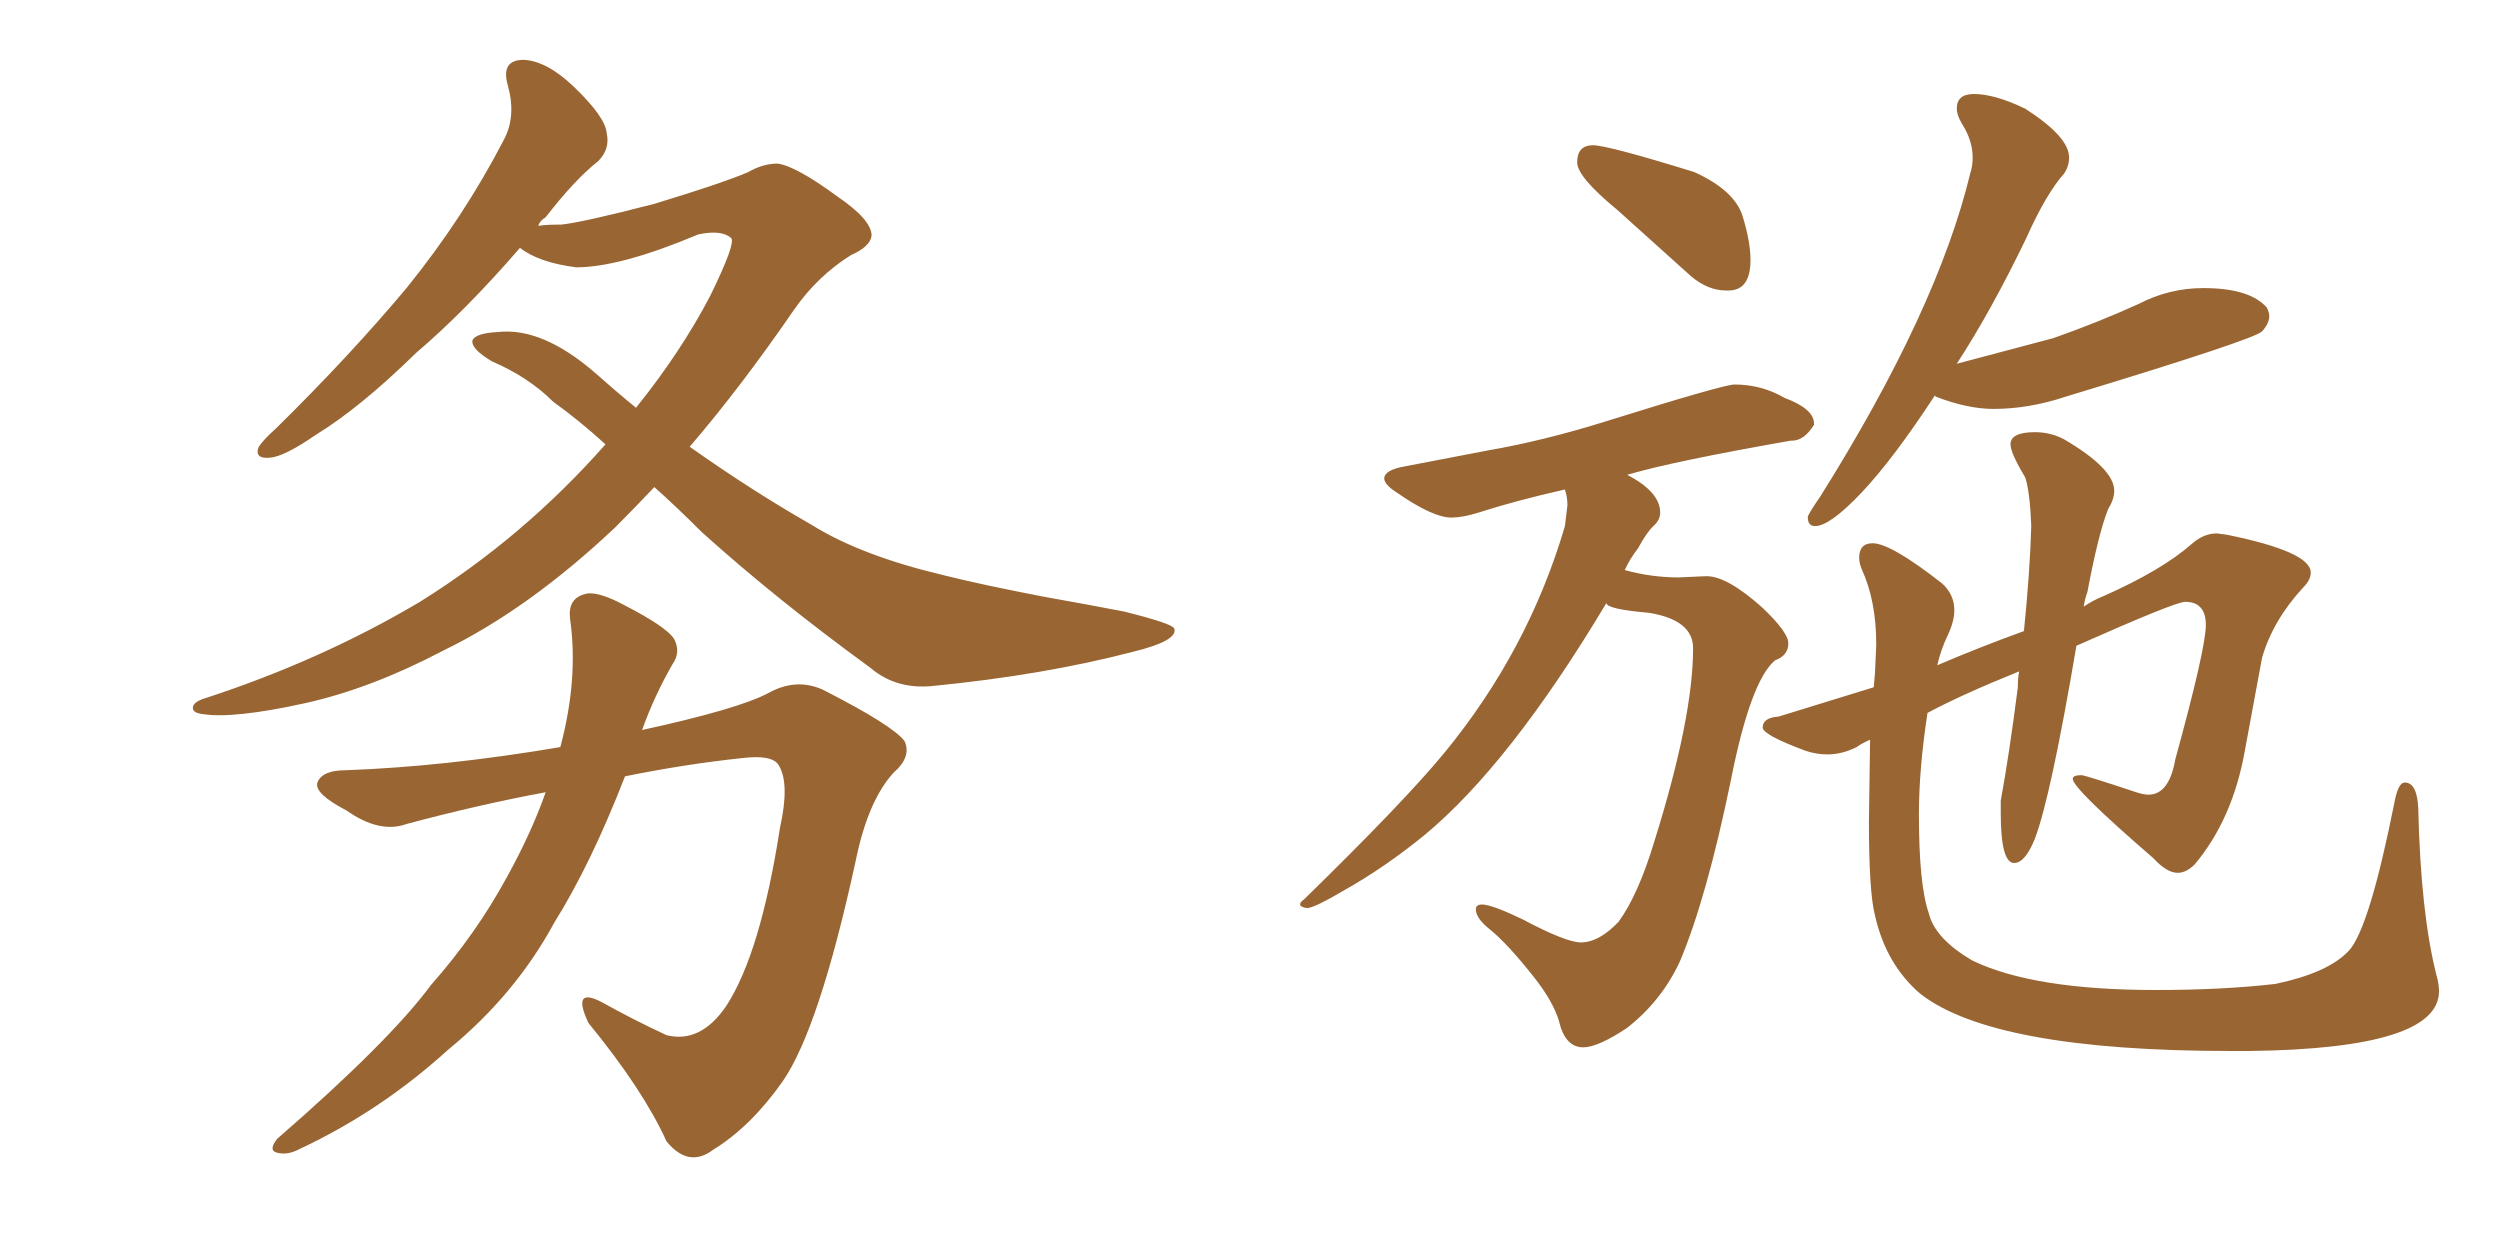 <svg xmlns="http://www.w3.org/2000/svg" xmlns:xlink="http://www.w3.org/1999/xlink" width="300" height="150"><path fill="#996633" padding="10" d="M78.52 58.45L78.52 58.45Q76.17 60.94 73.83 63.28L73.83 63.28Q63.43 73.10 53.17 78.08L53.17 78.08Q44.53 82.62 36.62 84.38L36.62 84.38Q27.98 86.28 24.32 85.69L24.32 85.69Q23.14 85.55 23.14 84.96L23.14 84.96Q23.14 84.23 24.61 83.79L24.61 83.79Q38.53 79.25 50.39 72.22L50.39 72.22Q62.84 64.45 72.66 53.32L72.66 53.32Q69.43 50.39 66.36 48.19L66.36 48.19Q63.43 45.26 59.03 43.36L59.03 43.36Q56.54 41.89 56.69 40.87L56.69 40.87Q56.98 39.99 59.77 39.84L59.77 39.84Q65.04 39.26 71.34 44.68L71.34 44.68Q73.97 47.02 76.32 48.93L76.32 48.93Q81.74 42.19 85.25 35.45L85.25 35.45Q88.33 29.15 87.74 28.56L87.74 28.56Q86.57 27.54 83.79 28.13L83.79 28.13Q74.41 32.08 69.14 32.08L69.14 32.08Q64.60 31.49 62.40 29.74L62.40 29.74Q55.81 37.35 49.95 42.33L49.95 42.33Q43.21 48.93 37.94 52.15L37.94 52.15Q34.13 54.79 32.37 54.93L32.37 54.93Q30.47 55.08 31.05 53.61L31.05 53.61Q31.64 52.73 33.11 51.42L33.11 51.42Q42.04 42.63 48.78 34.57L48.78 34.57Q55.66 26.07 60.50 16.70L60.50 16.70Q61.96 13.92 60.94 10.25L60.94 10.25Q60.06 7.18 62.84 7.18L62.84 7.18Q65.63 7.32 68.85 10.40L68.85 10.40Q72.66 14.06 72.80 15.97L72.80 15.97Q73.24 17.87 71.78 19.34L71.78 19.34Q68.99 21.53 65.48 26.07L65.48 26.07Q64.75 26.51 64.60 27.10L64.60 27.10Q65.48 26.95 67.38 26.95L67.38 26.95Q70.02 26.66 78.52 24.46L78.52 24.46Q86.72 21.97 89.79 20.65L89.79 20.65Q91.55 19.63 93.31 19.63L93.31 19.63Q95.51 19.92 100.49 23.58L100.49 23.58Q104.59 26.37 104.59 28.27L104.59 28.27Q104.44 29.59 102.10 30.62L102.10 30.62Q98.14 33.11 95.36 37.06L95.36 37.06Q88.92 46.44 82.76 53.61L82.76 53.61Q90.23 58.89 97.41 62.99L97.41 62.99Q103.27 66.65 113.09 68.99L113.09 68.99Q117.77 70.17 125.39 71.63L125.39 71.63Q130.37 72.51 134.91 73.39L134.91 73.39Q140.77 74.85 140.92 75.44L140.92 75.44Q141.36 76.90 135.94 78.22L135.94 78.22Q125.24 81.01 111.91 82.32L111.91 82.32Q107.52 82.76 104.44 80.13L104.44 80.13Q93.16 71.92 84.23 63.87L84.23 63.87Q81.15 60.79 78.52 58.45ZM65.48 95.07L65.48 95.07L65.48 95.07Q57.57 96.53 48.78 98.88L48.78 98.88Q45.56 100.05 41.60 97.27L41.60 97.27Q37.65 95.21 38.09 93.90L38.09 93.90Q38.67 92.43 41.46 92.43L41.46 92.43Q53.47 91.99 67.24 89.65L67.24 89.65Q69.43 81.45 68.41 74.27L68.41 74.27Q68.12 71.92 70.02 71.34L70.02 71.34Q71.48 70.75 75 72.66L75 72.66Q79.83 75.15 80.86 76.61L80.86 76.61Q81.74 78.22 80.71 79.69L80.71 79.69Q78.52 83.50 77.05 87.60L77.05 87.60Q88.48 85.11 92.14 83.20L92.14 83.20Q95.51 81.30 98.73 82.76L98.73 82.76Q107.08 87.01 108.54 88.92L108.54 88.92Q109.42 90.82 107.23 92.72L107.23 92.72Q104.15 96.09 102.69 103.27L102.69 103.27Q98.29 123.49 93.90 129.79L93.90 129.79Q90.09 135.21 85.55 137.99L85.55 137.99Q82.62 140.19 79.98 136.96L79.98 136.96Q77.20 130.81 70.61 122.75L70.61 122.75Q68.55 118.36 72.22 120.26L72.22 120.26Q75.88 122.31 79.98 124.22L79.98 124.22Q84.08 125.24 87.16 120.70L87.16 120.70Q91.26 114.40 93.60 99.32L93.60 99.32Q94.78 94.04 93.46 91.85L93.46 91.85Q92.72 90.53 89.06 90.97L89.06 90.97Q82.18 91.70 75 93.16L75 93.16Q70.90 103.71 66.50 110.74L66.50 110.74Q61.82 119.38 53.76 125.98L53.76 125.98Q45.70 133.30 36.04 137.84L36.04 137.84Q34.42 138.72 33.11 138.28L33.11 138.28Q32.23 137.99 33.25 136.67L33.25 136.67Q46.73 124.95 51.71 118.21L51.71 118.21Q57.13 112.06 60.79 105.32L60.79 105.32Q63.72 100.05 65.48 95.07ZM207.42 34.86L207.42 34.86L207.13 34.86Q204.93 34.86 202.88 33.11L202.88 33.11L194.09 25.20Q189.26 21.24 189.26 19.48L189.26 19.48Q189.26 17.43 191.16 17.43L191.16 17.43Q192.92 17.43 203.32 20.65L203.32 20.65Q208.15 22.85 209.11 25.93Q210.06 29.00 210.06 31.20L210.06 31.20Q210.06 34.86 207.42 34.86ZM189.99 125.68L189.99 125.68Q187.79 125.68 187.06 122.46L187.06 122.46Q186.33 120.12 184.13 117.33L184.13 117.33Q180.91 113.23 178.71 111.47L178.71 111.47Q177.10 110.16 177.10 109.13L177.10 109.13Q177.10 108.54 177.83 108.54L177.83 108.54Q179.00 108.54 182.67 110.30L182.67 110.30Q187.94 113.09 189.70 113.09L189.70 113.09Q191.89 113.09 194.24 110.60L194.24 110.60Q196.58 107.37 198.49 101.07L198.49 101.07Q203.17 86.13 203.17 77.78L203.17 77.78Q203.17 74.41 197.90 73.54L197.90 73.54Q192.77 73.10 192.77 72.36L192.77 72.36Q181.20 91.70 170.95 100.20L170.95 100.20Q166.11 104.15 161.13 106.93L161.13 106.93Q157.91 108.84 156.88 108.98L156.88 108.98Q156.01 108.84 156.01 108.54L156.01 108.54Q156.01 108.25 156.45 107.96L156.45 107.96Q168.46 96.24 173.29 90.38L173.29 90.38Q183.40 78.08 187.79 63.13L187.79 63.13L188.09 60.64Q188.09 59.62 187.79 58.74L187.79 58.74Q181.93 60.06 177.39 61.52L177.39 61.52Q175.49 62.11 174.17 62.11L174.17 62.11Q171.97 62.11 167.72 59.18L167.72 59.18Q166.11 58.15 166.11 57.42L166.11 57.42Q166.11 56.40 168.60 55.96L168.60 55.96L178.56 54.05Q185.30 52.88 192.77 50.54L192.77 50.54Q206.84 46.14 208.15 46.14L208.15 46.14Q211.38 46.14 214.16 47.75L214.16 47.75Q217.68 49.07 217.68 50.83L217.68 50.83L217.68 50.98Q216.50 52.88 215.04 52.88L215.04 52.88L214.89 52.88Q200.68 55.37 195.26 56.98L195.26 56.98Q199.22 59.03 199.22 61.52L199.22 61.52Q199.22 62.40 198.41 63.13Q197.61 63.87 196.58 65.77L196.58 65.77Q195.56 67.09 194.97 68.41L194.97 68.41Q198.19 69.29 201.42 69.29L201.42 69.29L204.79 69.14Q207.28 69.14 211.52 72.95L211.52 72.95Q214.60 75.88 214.60 77.20L214.60 77.20Q214.60 78.66 212.99 79.25L212.99 79.25Q210.06 81.74 207.71 93.60L207.71 93.60Q204.79 107.81 201.56 115.43L201.56 115.43Q199.37 120.12 195.26 123.34L195.26 123.34Q191.75 125.68 189.99 125.68ZM217.82 63.13L217.82 63.13Q216.94 63.13 216.94 62.11L216.94 62.11L216.94 61.96Q217.38 61.08 218.41 59.62L218.41 59.62Q232.47 37.21 236.43 20.80L236.43 20.80Q236.72 19.92 236.72 18.90L236.72 18.90Q236.72 16.85 235.40 14.79L235.40 14.79Q234.81 13.77 234.81 13.04L234.81 13.04Q234.81 11.28 236.87 11.28L236.87 11.28Q239.36 11.28 243.02 13.04L243.02 13.04Q248.29 16.41 248.29 18.90L248.29 18.90Q248.29 19.92 247.71 20.80L247.71 20.80Q245.51 23.29 243.16 28.56L243.16 28.56Q238.92 37.35 234.81 43.65L234.81 43.65L246.39 40.58Q251.81 38.67 256.64 36.47L256.64 36.47Q260.30 34.57 264.40 34.57L264.40 34.57Q269.97 34.57 272.02 36.91L272.02 36.91Q272.31 37.50 272.31 37.94L272.31 37.94Q272.31 38.82 271.44 39.77Q270.56 40.72 247.85 47.61L247.85 47.61Q243.46 49.07 239.21 49.07L239.21 49.07Q236.13 49.07 232.32 47.61L232.32 47.61L232.18 47.46Q227.20 55.08 223.39 59.11Q219.58 63.13 217.82 63.13ZM269.97 126.12L269.97 126.12L267.77 126.12Q239.21 126.12 230.42 119.24L230.42 119.24Q226.32 115.72 225 109.86L225 109.86Q224.27 107.08 224.27 98.58L224.27 98.58L224.41 88.77Q223.39 89.21 222.80 89.65L222.80 89.65Q221.04 90.53 219.29 90.53L219.29 90.53Q217.97 90.53 216.65 90.09L216.65 90.09Q211.52 88.18 211.52 87.30L211.52 87.30Q211.52 86.13 213.43 85.99L213.43 85.99L224.85 82.47L225 80.71L225.15 77.34Q225.15 72.07 223.39 68.26L223.39 68.26Q223.10 67.53 223.10 66.94L223.10 66.94Q223.10 65.19 224.71 65.19L224.71 65.19Q226.90 65.19 233.06 70.02L233.06 70.02Q234.52 71.34 234.52 73.24L234.52 73.24Q234.52 74.56 233.72 76.25Q232.91 77.93 232.47 79.83L232.47 79.83Q237.60 77.64 242.87 75.73L242.87 75.73Q243.60 68.55 243.75 63.13L243.75 63.13Q243.60 59.03 243.02 57.28L243.02 57.28Q241.26 54.35 241.26 53.32L241.26 53.32Q241.26 51.86 244.19 51.86L244.19 51.86Q246.09 51.86 247.71 52.73L247.71 52.73Q253.71 56.25 253.71 58.89L253.71 58.89Q253.71 59.91 252.98 61.08L252.98 61.08Q251.81 64.01 250.49 71.04L250.49 71.04Q250.20 71.78 250.05 72.80L250.05 72.80Q251.07 72.07 252.54 71.48L252.54 71.48Q259.42 68.41 262.94 65.33L262.94 65.33Q264.40 64.01 266.02 64.01L266.02 64.01L267.19 64.16Q277.29 66.21 277.29 68.70L277.29 68.70Q277.29 69.58 276.42 70.46L276.42 70.46Q272.75 74.41 271.44 78.96L271.44 78.96L269.38 90.09Q267.92 98.29 263.38 103.71L263.38 103.71Q262.35 104.74 261.33 104.74L261.33 104.74Q260.01 104.74 258.40 102.98L258.40 102.98Q248.73 94.63 248.73 93.46L248.73 93.46Q248.73 93.02 249.76 93.02L249.76 93.02Q250.20 93.02 256.35 95.07L256.35 95.07Q257.23 95.36 257.81 95.36L257.81 95.36Q260.30 95.36 261.04 91.11L261.04 91.11Q264.70 77.78 264.70 75L264.70 75Q264.70 72.22 262.21 72.22L262.21 72.22Q261.04 72.22 249.17 77.49L249.17 77.49Q246.09 95.65 244.19 100.63L244.19 100.63Q243.02 103.56 241.70 103.56L241.70 103.56Q240.09 103.56 240.09 97.56L240.09 97.56L240.09 96.09Q241.11 90.53 242.14 82.47L242.14 82.47Q242.14 81.45 242.29 80.57L242.29 80.57Q235.40 83.35 231.30 85.55L231.30 85.55Q230.27 92.29 230.27 97.71L230.27 97.71Q230.27 106.20 231.45 109.57L231.45 109.57Q232.18 112.65 236.72 115.28L236.72 115.28Q244.04 118.80 258.69 118.80L258.69 118.80Q266.75 118.80 273.05 118.07L273.05 118.07Q279.35 116.75 281.84 114.11Q284.33 111.47 287.40 95.95L287.40 95.95Q287.84 93.90 288.57 93.90L288.57 93.90Q290.04 93.90 290.19 96.97L290.19 96.97Q290.48 109.57 292.38 117.04L292.38 117.04Q292.68 118.07 292.68 118.95L292.68 118.95Q292.68 125.83 269.97 126.12Z"/></svg>